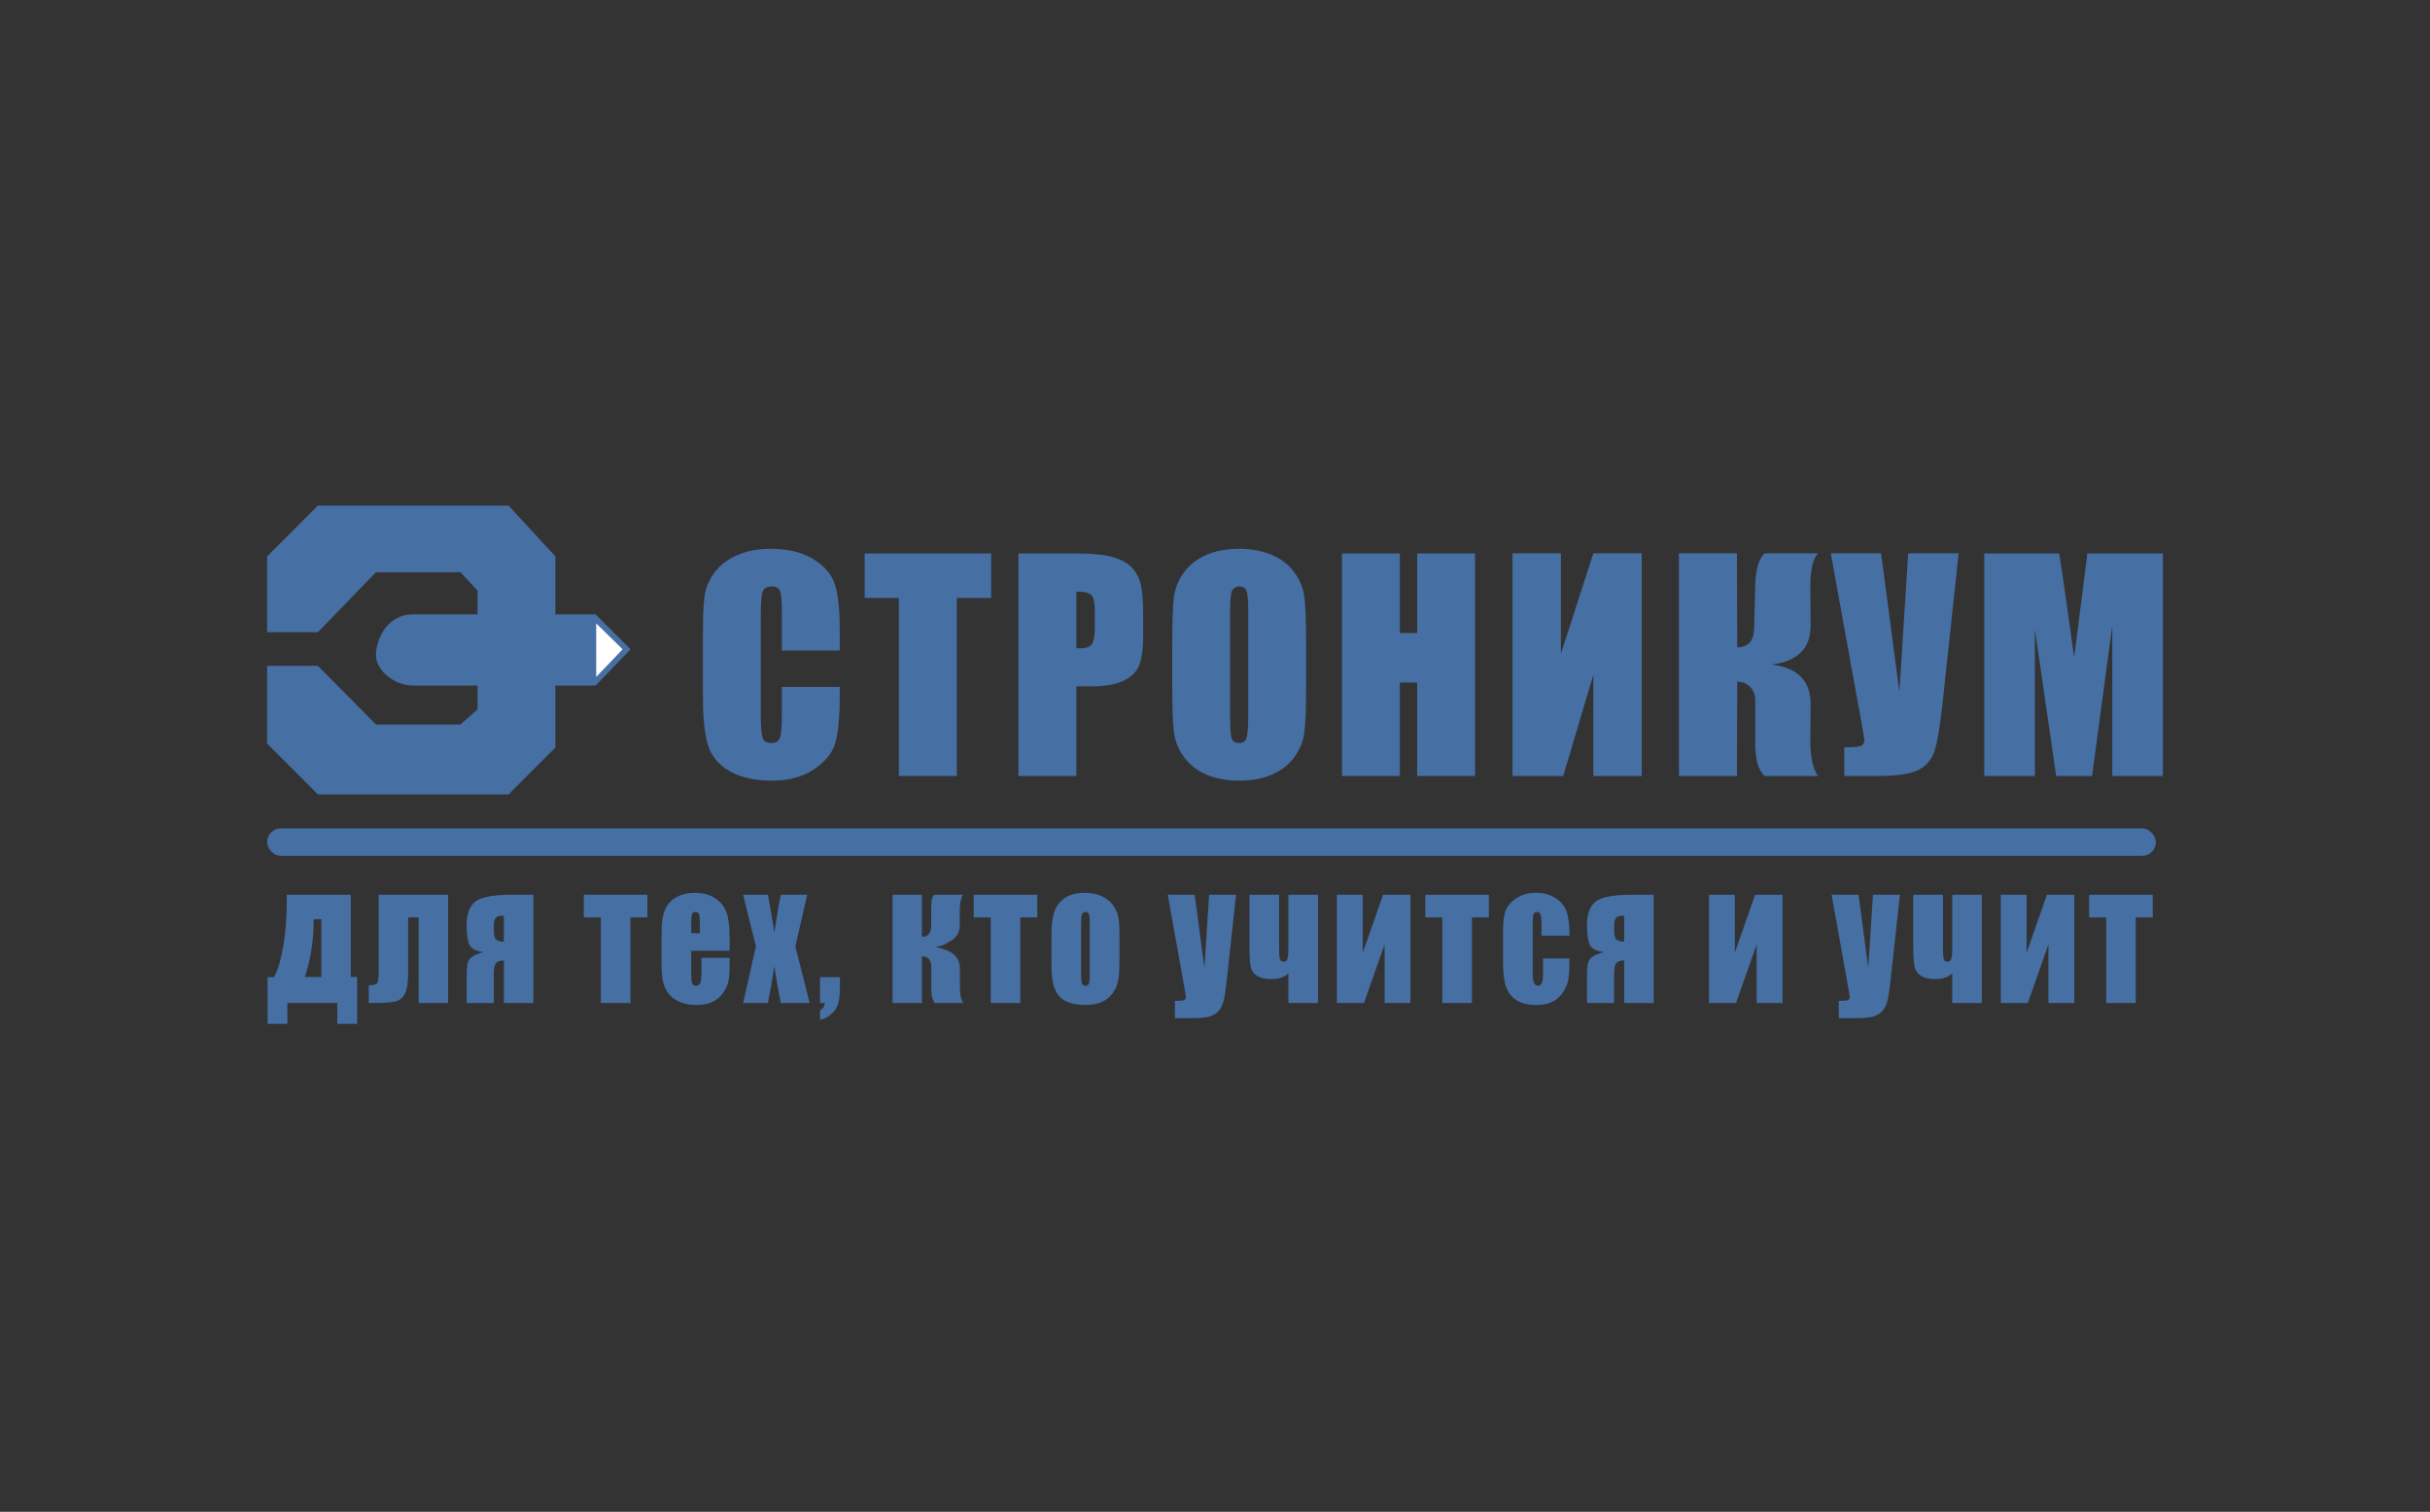 <svg width="233" height="145" viewBox="0 0 233 145" fill="none" xmlns="http://www.w3.org/2000/svg">
<rect x="0" y="0" width="233" height="145" fill="#333333" stroke="none"/>
<path d="M25.613 53.362V60.635H30.483L36.049 54.88H44.145L45.789 56.651V58.927H39.591C37.061 58.927 36.049 61.394 36.049 62.849C36.049 64.303 37.82 65.758 39.591 65.758H45.789V68.035L44.145 69.49H36.049L30.483 63.861H25.613V71.324L30.483 76.194H48.762L53.252 71.703V65.758H57.11L60.462 62.279L57.11 58.927H53.252V53.362L48.762 48.492H30.483L25.613 53.362Z" fill="#466FA4"/>
<path d="M57.168 64.925V59.792L59.699 62.276L57.168 64.925Z" fill="white"/>
<path d="M80.518 62.392H74.968V58.674C74.968 57.593 74.906 56.921 74.783 56.657C74.669 56.385 74.41 56.248 74.006 56.248C73.549 56.248 73.258 56.411 73.135 56.736C73.013 57.061 72.951 57.764 72.951 58.846V68.76C72.951 69.797 73.013 70.473 73.135 70.79C73.258 71.106 73.535 71.264 73.966 71.264C74.379 71.264 74.647 71.106 74.77 70.79C74.902 70.473 74.968 69.731 74.968 68.562V65.885H80.518V66.716C80.518 68.922 80.36 70.487 80.044 71.409C79.736 72.332 79.046 73.141 77.974 73.835C76.91 74.529 75.596 74.877 74.032 74.877C72.406 74.877 71.066 74.582 70.011 73.993C68.956 73.404 68.258 72.592 67.915 71.554C67.572 70.508 67.401 68.94 67.401 66.848V60.612C67.401 59.074 67.453 57.923 67.559 57.158C67.664 56.385 67.976 55.642 68.495 54.93C69.022 54.218 69.747 53.66 70.67 53.256C71.602 52.843 72.67 52.636 73.874 52.636C75.508 52.636 76.858 52.952 77.921 53.585C78.985 54.218 79.683 55.009 80.017 55.958C80.351 56.899 80.518 58.367 80.518 60.362V62.392Z" fill="#466FA4"/>
<path d="M95.039 53.084V57.356H91.743V74.428H86.192V57.356H82.91V53.084H95.039Z" fill="#466FA4"/>
<path d="M97.654 53.084H103.244C104.756 53.084 105.916 53.203 106.725 53.44C107.542 53.678 108.153 54.02 108.557 54.468C108.97 54.917 109.247 55.462 109.388 56.103C109.537 56.736 109.612 57.721 109.612 59.056V60.915C109.612 62.278 109.471 63.271 109.19 63.895C108.909 64.519 108.39 64.998 107.634 65.332C106.887 65.666 105.907 65.833 104.694 65.833H103.205V74.428H97.654V53.084ZM103.205 56.736V62.168C103.363 62.176 103.499 62.181 103.613 62.181C104.123 62.181 104.475 62.058 104.668 61.812C104.87 61.557 104.971 61.034 104.971 60.243V58.489C104.971 57.76 104.857 57.285 104.628 57.066C104.4 56.846 103.925 56.736 103.205 56.736Z" fill="#466FA4"/>
<path d="M125.24 65.582C125.24 67.727 125.187 69.247 125.081 70.144C124.985 71.031 124.668 71.844 124.132 72.583C123.605 73.321 122.889 73.888 121.983 74.283C121.078 74.679 120.023 74.877 118.819 74.877C117.677 74.877 116.648 74.692 115.734 74.323C114.829 73.945 114.1 73.383 113.546 72.635C112.992 71.888 112.663 71.075 112.557 70.197C112.452 69.318 112.399 67.779 112.399 65.582V61.93C112.399 59.786 112.447 58.27 112.544 57.382C112.649 56.486 112.966 55.668 113.493 54.93C114.029 54.192 114.75 53.625 115.655 53.229C116.56 52.834 117.615 52.636 118.819 52.636C119.962 52.636 120.986 52.825 121.891 53.203C122.805 53.572 123.539 54.13 124.093 54.877C124.646 55.624 124.976 56.437 125.081 57.316C125.187 58.195 125.24 59.733 125.24 61.93V65.582ZM119.689 58.569C119.689 57.575 119.632 56.943 119.518 56.67C119.413 56.389 119.188 56.248 118.846 56.248C118.556 56.248 118.331 56.362 118.173 56.591C118.024 56.811 117.949 57.47 117.949 58.569V68.535C117.949 69.775 117.998 70.539 118.094 70.829C118.2 71.119 118.437 71.264 118.806 71.264C119.184 71.264 119.426 71.097 119.531 70.763C119.637 70.429 119.689 69.634 119.689 68.377V58.569Z" fill="#466FA4"/>
<path d="M141.434 53.084V74.428H135.884V65.464H134.223V74.428H128.673V53.084H134.223V60.718H135.884V53.084H141.434Z" fill="#466FA4"/>
<path d="M157.418 74.428H152.778V64.712L149.89 74.428H145.026V53.071H149.666V62.708L152.778 53.071H157.418V74.428Z" fill="#466FA4"/>
<path d="M160.983 53.071H166.547L166.573 62.089C167.619 62.062 168.159 61.482 168.194 60.348L168.3 56.182C168.335 54.644 168.634 53.607 169.196 53.071H174.325C173.824 53.59 173.578 54.662 173.587 56.288L173.613 59.953C173.631 62.168 172.382 63.429 169.869 63.737C172.382 64.044 173.631 65.323 173.613 67.573L173.587 70.974C173.578 72.592 173.824 73.743 174.325 74.428H169.196C168.599 73.892 168.3 72.855 168.3 71.317V67.151C168.3 66.624 168.137 66.202 167.812 65.885C167.496 65.56 167.083 65.393 166.573 65.385L166.547 74.428H160.983V53.071Z" fill="#466FA4"/>
<path d="M187.804 53.071L186.288 67.217C186.05 69.45 185.795 71.018 185.523 71.924C185.251 72.82 184.723 73.462 183.941 73.848C183.159 74.235 181.871 74.428 180.078 74.428H176.835V71.673H177.165C177.894 71.673 178.342 71.616 178.509 71.502C178.685 71.379 178.773 71.194 178.773 70.948C178.773 70.93 178.668 70.328 178.457 69.142L175.543 53.071H180.368L182.122 66.36L182.965 53.071H187.804Z" fill="#466FA4"/>
<path d="M207.387 53.084V74.428H202.535V60.019L200.597 74.428H197.156L195.113 60.348V74.428H190.261V53.084H197.446C197.657 54.367 197.881 55.879 198.119 57.619L198.883 63.051L200.149 53.084H207.387Z" fill="#466FA4"/>
<path d="M34.245 98.202H32.343V96.2H27.555V98.202H25.654V93.72H26.26C26.621 93.099 26.917 92.137 27.147 90.833C27.381 89.524 27.499 87.981 27.499 86.202V85.819H33.639V93.704H34.245V98.202ZM30.815 93.704V88.158H30.076V88.267C30.076 90.197 29.794 92.009 29.231 93.704H30.815Z" fill="#466FA4"/>
<path d="M40.144 96.2V87.994H39.137V93.235C39.137 94.189 39.039 94.873 38.842 95.284C38.645 95.691 38.332 95.947 37.905 96.051C37.483 96.15 36.788 96.2 35.821 96.2H35.356V94.502C35.718 94.497 35.966 94.447 36.103 94.354C36.239 94.254 36.307 93.913 36.307 93.329V85.819H42.968V96.2H40.144Z" fill="#466FA4"/>
<path d="M51.142 96.2H48.311V92.116C47.945 92.116 47.692 92.202 47.551 92.374C47.415 92.546 47.347 92.87 47.347 93.344V96.2H44.741V93.767C44.741 93.146 44.772 92.7 44.833 92.429C44.894 92.153 45.032 91.936 45.248 91.78C45.469 91.623 45.842 91.467 46.368 91.311C45.687 91.243 45.246 91.029 45.044 90.669C44.842 90.304 44.741 89.655 44.741 88.721C44.741 87.689 45.009 86.948 45.544 86.499C46.084 86.046 47.248 85.819 49.037 85.819H51.142V96.2ZM48.311 90.317V87.837H48.023C47.816 87.837 47.652 87.905 47.53 88.04C47.408 88.171 47.347 88.481 47.347 88.972V89.104C47.347 89.605 47.415 89.934 47.551 90.09C47.692 90.241 47.945 90.317 48.311 90.317Z" fill="#466FA4"/>
<path d="M62.075 85.819V87.994H60.449V96.2H57.611V87.994H55.978V85.819H62.075Z" fill="#466FA4"/>
<path d="M69.961 91.193H66.278V93.438C66.278 93.908 66.309 94.21 66.37 94.346C66.431 94.481 66.548 94.549 66.722 94.549C66.938 94.549 67.081 94.46 67.151 94.283C67.227 94.101 67.264 93.751 67.264 93.235V91.866H69.961V92.632C69.961 93.274 69.923 93.767 69.848 94.111C69.778 94.455 69.609 94.823 69.341 95.214C69.074 95.605 68.733 95.9 68.32 96.098C67.912 96.291 67.398 96.388 66.778 96.388C66.177 96.388 65.647 96.291 65.187 96.098C64.727 95.905 64.368 95.642 64.11 95.308C63.856 94.969 63.68 94.599 63.581 94.197C63.483 93.79 63.434 93.201 63.434 92.429V89.402C63.434 88.494 63.544 87.78 63.765 87.258C63.985 86.731 64.347 86.33 64.849 86.053C65.351 85.772 65.929 85.631 66.581 85.631C67.379 85.631 68.036 85.801 68.553 86.14C69.074 86.473 69.438 86.919 69.644 87.477C69.855 88.03 69.961 88.81 69.961 89.816V91.193ZM67.109 89.503V88.745C67.109 88.207 67.083 87.861 67.032 87.704C66.98 87.548 66.874 87.469 66.715 87.469C66.518 87.469 66.396 87.537 66.349 87.673C66.302 87.803 66.278 88.16 66.278 88.745V89.503H67.109Z" fill="#466FA4"/>
<path d="M77.396 85.819L76.262 90.778L77.635 96.2H74.868C74.596 94.833 74.389 93.657 74.248 92.672C74.061 93.902 73.856 95.079 73.636 96.2H71.256L72.481 90.778L71.256 85.819H73.636C74.016 87.936 74.22 89.138 74.248 89.425C74.521 87.657 74.727 86.455 74.868 85.819H77.396Z" fill="#466FA4"/>
<path d="M80.535 93.72V94.854C80.535 95.449 80.472 95.936 80.345 96.317C80.219 96.698 79.998 97.021 79.683 97.287C79.374 97.553 79.022 97.73 78.627 97.819V96.912C78.909 96.734 79.068 96.497 79.106 96.2H78.627V93.72H80.535Z" fill="#466FA4"/>
<path d="M88.392 85.819V89.855C88.988 89.855 89.286 89.503 89.286 88.799V87.039C89.286 86.33 89.392 85.923 89.603 85.819H92.342C92.131 86.158 92.025 86.659 92.025 87.321V88.768C92.025 89.274 91.84 89.694 91.469 90.028C91.333 90.153 91.046 90.33 90.61 90.559C90.328 90.711 90.011 90.792 89.659 90.802C89.823 90.833 90.131 90.919 90.582 91.06C91.553 91.404 92.039 92.007 92.039 92.867V94.69C92.039 95.358 92.145 95.861 92.356 96.2H89.617C89.406 95.882 89.3 95.475 89.3 94.979V92.789C89.3 92.085 88.997 91.733 88.392 91.733V96.2H85.582V85.819H88.392Z" fill="#466FA4"/>
<path d="M99.46 85.819V87.994H97.833V96.2H94.996V87.994H93.362V85.819H99.46Z" fill="#466FA4"/>
<path d="M107.338 89.464V92.007C107.338 92.94 107.296 93.626 107.212 94.064C107.127 94.497 106.946 94.904 106.669 95.284C106.392 95.66 106.036 95.939 105.599 96.121C105.167 96.299 104.67 96.388 104.106 96.388C103.477 96.388 102.945 96.312 102.508 96.161C102.071 96.004 101.731 95.772 101.487 95.464C101.248 95.151 101.076 94.776 100.973 94.338C100.87 93.895 100.818 93.232 100.818 92.351V89.691C100.818 88.726 100.912 87.973 101.1 87.43C101.287 86.888 101.625 86.453 102.114 86.124C102.602 85.795 103.226 85.631 103.987 85.631C104.625 85.631 105.172 85.738 105.627 85.952C106.087 86.16 106.442 86.434 106.691 86.773C106.939 87.112 107.108 87.462 107.198 87.822C107.291 88.181 107.338 88.729 107.338 89.464ZM104.494 88.682C104.494 88.15 104.468 87.816 104.416 87.681C104.365 87.54 104.254 87.469 104.085 87.469C103.916 87.469 103.804 87.54 103.747 87.681C103.691 87.816 103.663 88.15 103.663 88.682V93.368C103.663 93.858 103.691 94.179 103.747 94.33C103.804 94.476 103.914 94.549 104.078 94.549C104.247 94.549 104.358 94.481 104.409 94.346C104.465 94.21 104.494 93.918 104.494 93.47V88.682Z" fill="#466FA4"/>
<path d="M118.518 85.819L117.702 93.329C117.575 94.518 117.467 95.329 117.378 95.762C117.293 96.195 117.15 96.552 116.948 96.833C116.746 97.115 116.465 97.321 116.103 97.451C115.746 97.587 115.174 97.655 114.385 97.655H112.66V95.996C113.101 95.996 113.385 95.973 113.512 95.926C113.639 95.874 113.702 95.762 113.702 95.59C113.702 95.506 113.643 95.144 113.526 94.502L111.97 85.819H114.554L115.483 92.82L115.934 85.819H118.518Z" fill="#466FA4"/>
<path d="M126.376 96.2H123.538V93.344C123.181 93.72 122.613 93.908 121.834 93.908C121.294 93.908 120.858 93.801 120.524 93.587C120.191 93.373 119.987 93.063 119.912 92.656C119.837 92.249 119.799 91.592 119.799 90.685V85.819H122.644V90.833C122.644 91.386 122.667 91.759 122.714 91.952C122.761 92.145 122.885 92.241 123.087 92.241C123.256 92.241 123.374 92.155 123.439 91.983C123.505 91.811 123.538 91.464 123.538 90.943V85.819H126.376V96.2Z" fill="#466FA4"/>
<path d="M135.24 96.2H132.761V90.591L130.783 96.2H128.191V85.819H130.67V91.381L132.613 85.819H135.24V96.2Z" fill="#466FA4"/>
<path d="M142.759 85.819V87.994H141.133V96.2H138.295V87.994H136.661V85.819H142.759Z" fill="#466FA4"/>
<path d="M150.49 89.738H147.807V88.541C147.807 88.124 147.776 87.842 147.715 87.696C147.654 87.545 147.542 87.469 147.377 87.469C147.213 87.469 147.103 87.535 147.046 87.665C146.99 87.795 146.962 88.088 146.962 88.541V93.438C146.962 93.809 147.004 94.088 147.089 94.275C147.173 94.458 147.298 94.549 147.462 94.549C147.654 94.549 147.783 94.453 147.849 94.26C147.92 94.067 147.955 93.702 147.955 93.165V91.928H150.49C150.485 92.758 150.457 93.381 150.405 93.798C150.358 94.21 150.201 94.635 149.933 95.073C149.67 95.506 149.325 95.835 148.898 96.059C148.471 96.278 147.943 96.388 147.314 96.388C146.511 96.388 145.875 96.236 145.406 95.934C144.936 95.626 144.603 95.198 144.406 94.651C144.213 94.098 144.117 93.316 144.117 92.304V89.355C144.117 88.473 144.197 87.808 144.357 87.36C144.516 86.911 144.857 86.513 145.378 86.163C145.899 85.808 146.532 85.631 147.279 85.631C148.02 85.631 148.654 85.806 149.18 86.155C149.706 86.505 150.055 86.945 150.229 87.477C150.403 88.009 150.49 88.763 150.49 89.738Z" fill="#466FA4"/>
<path d="M158.565 96.2H155.735V92.116C155.368 92.116 155.115 92.202 154.974 92.374C154.838 92.546 154.77 92.87 154.77 93.344V96.2H152.165V93.767C152.165 93.146 152.195 92.7 152.256 92.429C152.317 92.153 152.456 91.936 152.672 91.78C152.892 91.623 153.265 91.467 153.791 91.311C153.111 91.243 152.669 91.029 152.467 90.669C152.266 90.304 152.165 89.655 152.165 88.721C152.165 87.689 152.432 86.948 152.967 86.499C153.507 86.046 154.671 85.819 156.46 85.819H158.565V96.2ZM155.735 90.317V87.837H155.446C155.239 87.837 155.075 87.905 154.953 88.04C154.831 88.171 154.77 88.481 154.77 88.972V89.104C154.77 89.605 154.838 89.934 154.974 90.09C155.115 90.241 155.368 90.317 155.735 90.317Z" fill="#466FA4"/>
<path d="M170.914 96.2H168.435V90.591L166.457 96.2H163.866V85.819H166.344V91.381L168.288 85.819H170.914V96.2Z" fill="#466FA4"/>
<path d="M182.171 85.819L181.355 93.329C181.228 94.518 181.12 95.329 181.031 95.762C180.946 96.195 180.803 96.552 180.601 96.833C180.399 97.115 180.118 97.321 179.756 97.451C179.399 97.587 178.827 97.655 178.038 97.655H176.313V95.996C176.754 95.996 177.038 95.973 177.165 95.926C177.292 95.874 177.355 95.762 177.355 95.59C177.355 95.506 177.296 95.144 177.179 94.502L175.623 85.819H178.207L179.137 92.82L179.587 85.819H182.171Z" fill="#466FA4"/>
<path d="M190.029 96.2H187.191V93.344C186.834 93.72 186.266 93.908 185.487 93.908C184.947 93.908 184.511 93.801 184.177 93.587C183.844 93.373 183.64 93.063 183.565 92.656C183.49 92.249 183.452 91.592 183.452 90.685V85.819H186.297V90.833C186.297 91.386 186.32 91.759 186.367 91.952C186.414 92.145 186.539 92.241 186.74 92.241C186.909 92.241 187.027 92.155 187.092 91.983C187.158 91.811 187.191 91.464 187.191 90.943V85.819H190.029V96.2Z" fill="#466FA4"/>
<path d="M198.893 96.2H196.414V90.591L194.436 96.2H191.845V85.819H194.323V91.381L196.267 85.819H198.893V96.2Z" fill="#466FA4"/>
<path d="M206.412 85.819V87.994H204.786V96.2H201.948V87.994H200.314V85.819H206.412Z" fill="#466FA4"/>
<rect x="25.613" y="79.452" width="181.101" height="2.637" rx="1.318" fill="#466FA4"/>
</svg>
